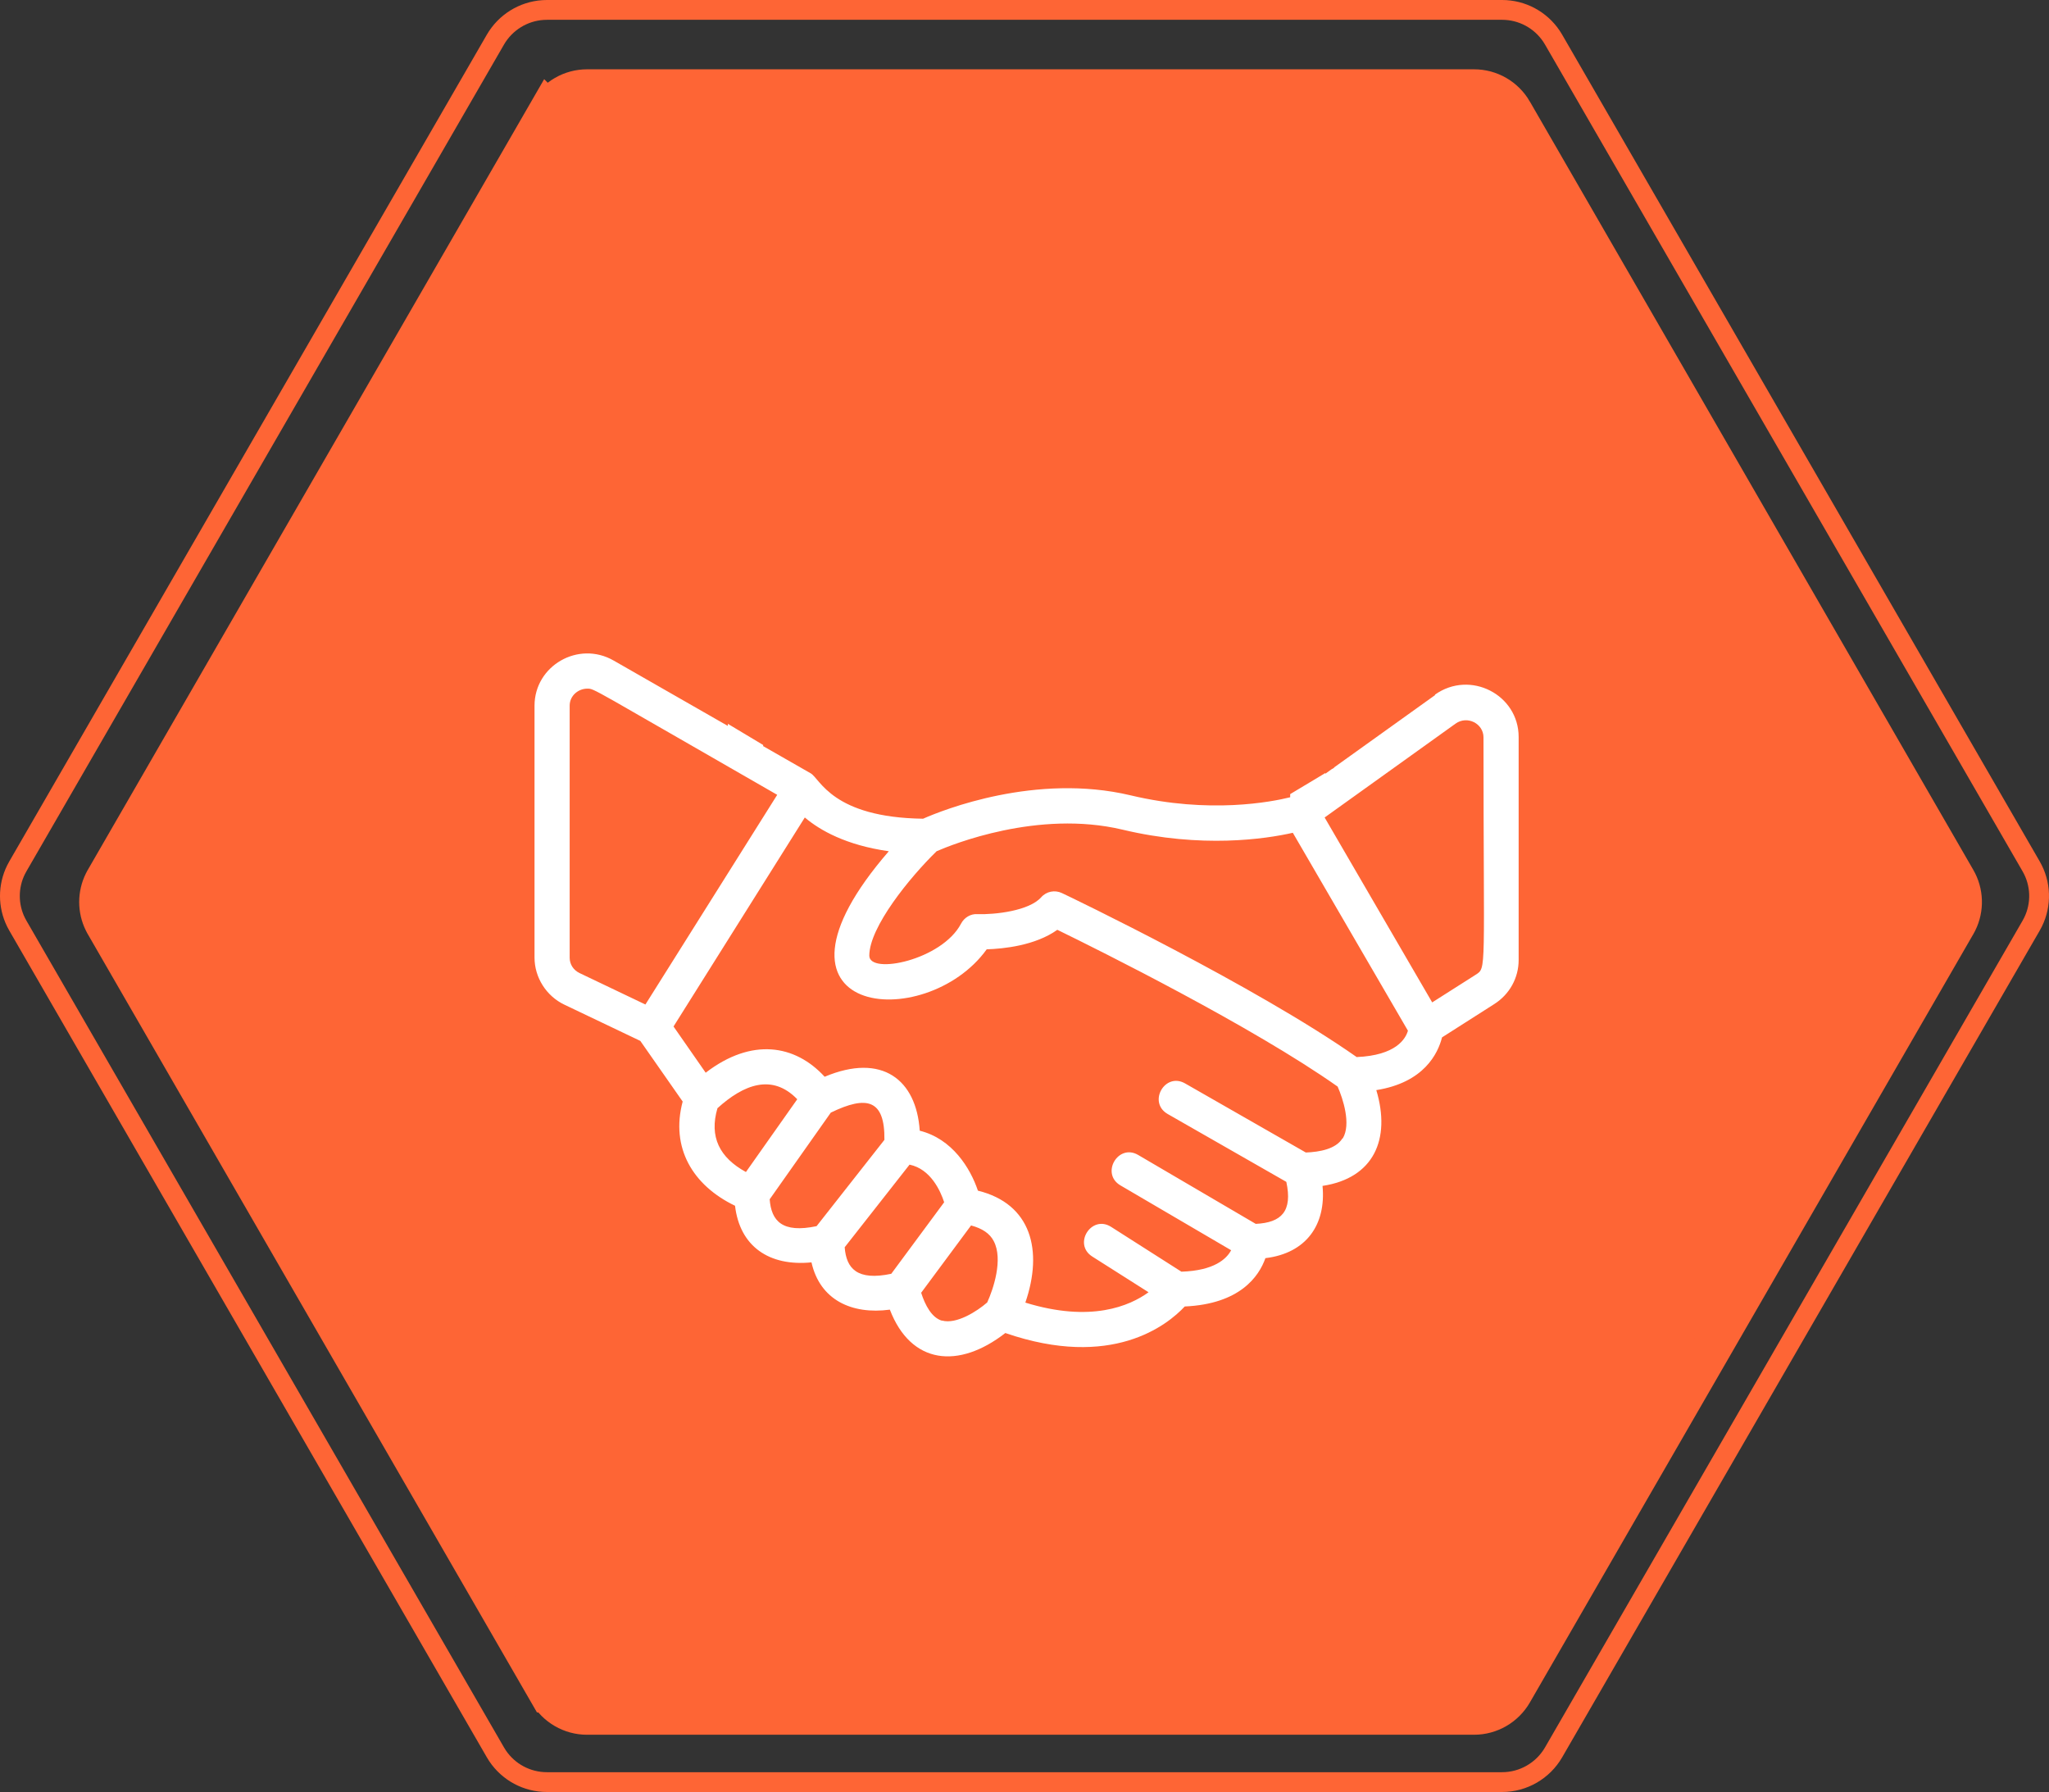 <svg xmlns="http://www.w3.org/2000/svg" width="207" height="181" viewBox="0 0 207 181" fill="none"><rect x="0" y="0" width="207" height="181" fill="#333333" stroke="none"/><path d="M55.249 1H151.751C153.766 1 155.627 2.006 156.738 3.66L156.95 4L205.193 87.502L205.194 87.504C206.201 89.24 206.264 91.36 205.383 93.144L205.194 93.496L205.193 93.498L156.95 177C155.874 178.855 153.888 180 151.751 180H55.249C53.234 180 51.373 178.994 50.262 177.34L50.05 177L1.807 93.498L1.806 93.496L1.617 93.144C0.794 91.479 0.794 89.521 1.617 87.856L1.806 87.504L1.807 87.502L50.05 4C51.059 2.261 52.867 1.146 54.851 1.014L55.249 1Z" stroke="#FE6535" stroke-width="2"></path><path d="M59.306 9H148.918C150.528 9 152.008 9.856 152.818 11.25V11.251L197.618 88.857L197.62 88.86C198.375 90.163 198.422 91.754 197.762 93.093L197.62 93.357L197.618 93.36L152.82 170.964C152.012 172.358 150.519 173.218 148.918 173.218H59.306C57.694 173.218 56.214 172.36 55.404 170.964H55.403L10.605 93.36L10.604 93.357L10.462 93.093C9.846 91.844 9.846 90.374 10.462 89.125L10.604 88.86L10.605 88.857L55.403 11.253L55.404 11.254C56.213 9.859 57.705 9 59.306 9Z" fill="#FE6535" style="mix-blend-mode:overlay"></path><path d="M59.306 9H148.918C150.528 9 152.008 9.856 152.818 11.25V11.251L197.618 88.857L197.62 88.86C198.375 90.163 198.422 91.754 197.762 93.093L197.62 93.357L197.618 93.36L152.82 170.964C152.012 172.358 150.519 173.218 148.918 173.218H59.306C57.694 173.218 56.214 172.36 55.404 170.964H55.403L10.605 93.36L10.604 93.357L10.462 93.093C9.846 91.844 9.846 90.374 10.462 89.125L10.604 88.86L10.605 88.857L55.403 11.253L55.404 11.254C56.213 9.859 57.705 9 59.306 9Z" stroke="#FE6535" stroke-width="4"></path><path d="M54 71.278C54 67.249 58.421 64.674 61.989 66.716L73.529 73.32V73.108L77.098 75.248V75.362L81.909 78.114C82.85 78.665 84.094 82.57 93.254 82.695C95.261 81.807 104.652 78.061 114.221 80.333C122.192 82.233 128.476 80.99 130.341 80.528V80.209H130.342L133.892 78.079V78.15L134.496 77.716L134.78 77.546L134.783 77.51L144.971 70.214V70.16C148.521 67.64 153.421 70.16 153.421 74.439V96.969C153.421 98.78 152.498 100.431 150.972 101.407L145.681 104.78C145.272 106.396 143.87 109.343 139.041 110.107C140.532 115.077 138.774 119.001 133.608 119.782C133.981 123.688 131.974 126.582 127.838 127.079C127.181 128.943 125.246 131.712 119.689 131.961C117.932 133.843 112.321 138.352 101.563 134.642C96.84 138.317 92.029 137.82 89.898 132.281C86.046 132.796 82.832 131.304 81.98 127.505C77.701 127.931 74.736 125.889 74.257 121.788C69.978 119.729 67.724 115.93 68.967 111.261L64.688 105.136L57.019 101.478C55.19 100.608 54 98.726 54 96.72L54 71.278ZM93.059 130.576C93.467 131.837 94.124 133.098 95.171 133.4V133.382C96.609 133.79 98.721 132.441 99.733 131.553C100.337 130.239 101.367 127.203 100.391 125.357C100 124.593 99.237 124.078 98.101 123.777L93.059 130.576ZM68.043 103.68L71.292 108.349C75.943 104.78 80.329 105.508 83.311 108.757C89.135 106.307 92.579 109.077 92.916 114.207C96.201 115.024 98.03 117.989 98.793 120.262C104.19 121.593 105.397 126.298 103.586 131.57C110.208 133.612 114.133 131.908 116.032 130.524L110.351 126.919C108.362 125.659 110.262 122.659 112.25 123.919L119.352 128.446C122.671 128.34 123.914 127.15 124.376 126.28L113.191 119.729C111.167 118.539 112.96 115.468 114.984 116.657L126.861 123.617C129.471 123.493 130.59 122.339 129.951 119.374L117.967 112.521C115.925 111.349 117.683 108.26 119.725 109.432L131.921 116.409C133.323 116.356 134.957 116.054 135.614 114.988H135.649C136.519 113.55 135.667 110.958 135.135 109.751C126.506 103.662 110.972 95.939 106.817 93.915C104.58 95.513 101.367 95.833 99.681 95.886C93.502 104.479 75.252 102.756 89.792 85.979C85.496 85.375 82.832 83.867 81.306 82.57L68.043 103.68ZM85.335 125.979C85.495 128.127 86.596 129.387 90.04 128.659L95.384 121.434C95.011 120.28 94.017 118.078 91.887 117.634L85.335 125.979ZM89.348 115.131C89.401 111.065 87.59 110.604 83.933 112.379L77.772 121.113H77.755C77.915 123.333 79.033 124.576 82.495 123.848L89.348 115.131ZM80.542 111.029C78.021 108.42 75.144 109.52 72.481 111.935C71.629 114.829 72.695 116.924 75.357 118.38L80.542 111.029ZM113.387 83.795C104.848 81.771 96.132 85.321 94.621 85.979C91.905 88.624 87.822 93.648 87.821 96.525C87.821 98.478 95.154 96.987 97.089 93.294C97.408 92.673 98.083 92.282 98.722 92.335C100.568 92.388 103.96 91.998 105.185 90.631C105.717 90.027 106.569 89.867 107.279 90.204C108.097 90.578 126.808 99.579 137.034 106.751V106.769C141.029 106.609 142.006 104.922 142.236 104.106L130.607 84.115C127.873 84.737 121.393 85.712 113.387 83.795ZM59.326 69.557C58.439 69.557 57.551 70.249 57.551 71.278L57.551 96.737C57.551 97.394 57.924 97.981 58.545 98.282L65.203 101.46L78.518 80.281C59.45 69.344 60.072 69.557 59.326 69.557ZM149.87 74.475C149.87 73.09 148.237 72.238 147.048 73.09L133.821 82.57L144.687 101.247L149.071 98.46C150.208 97.715 149.87 98.407 149.87 74.475Z" fill="white"></path></svg>
